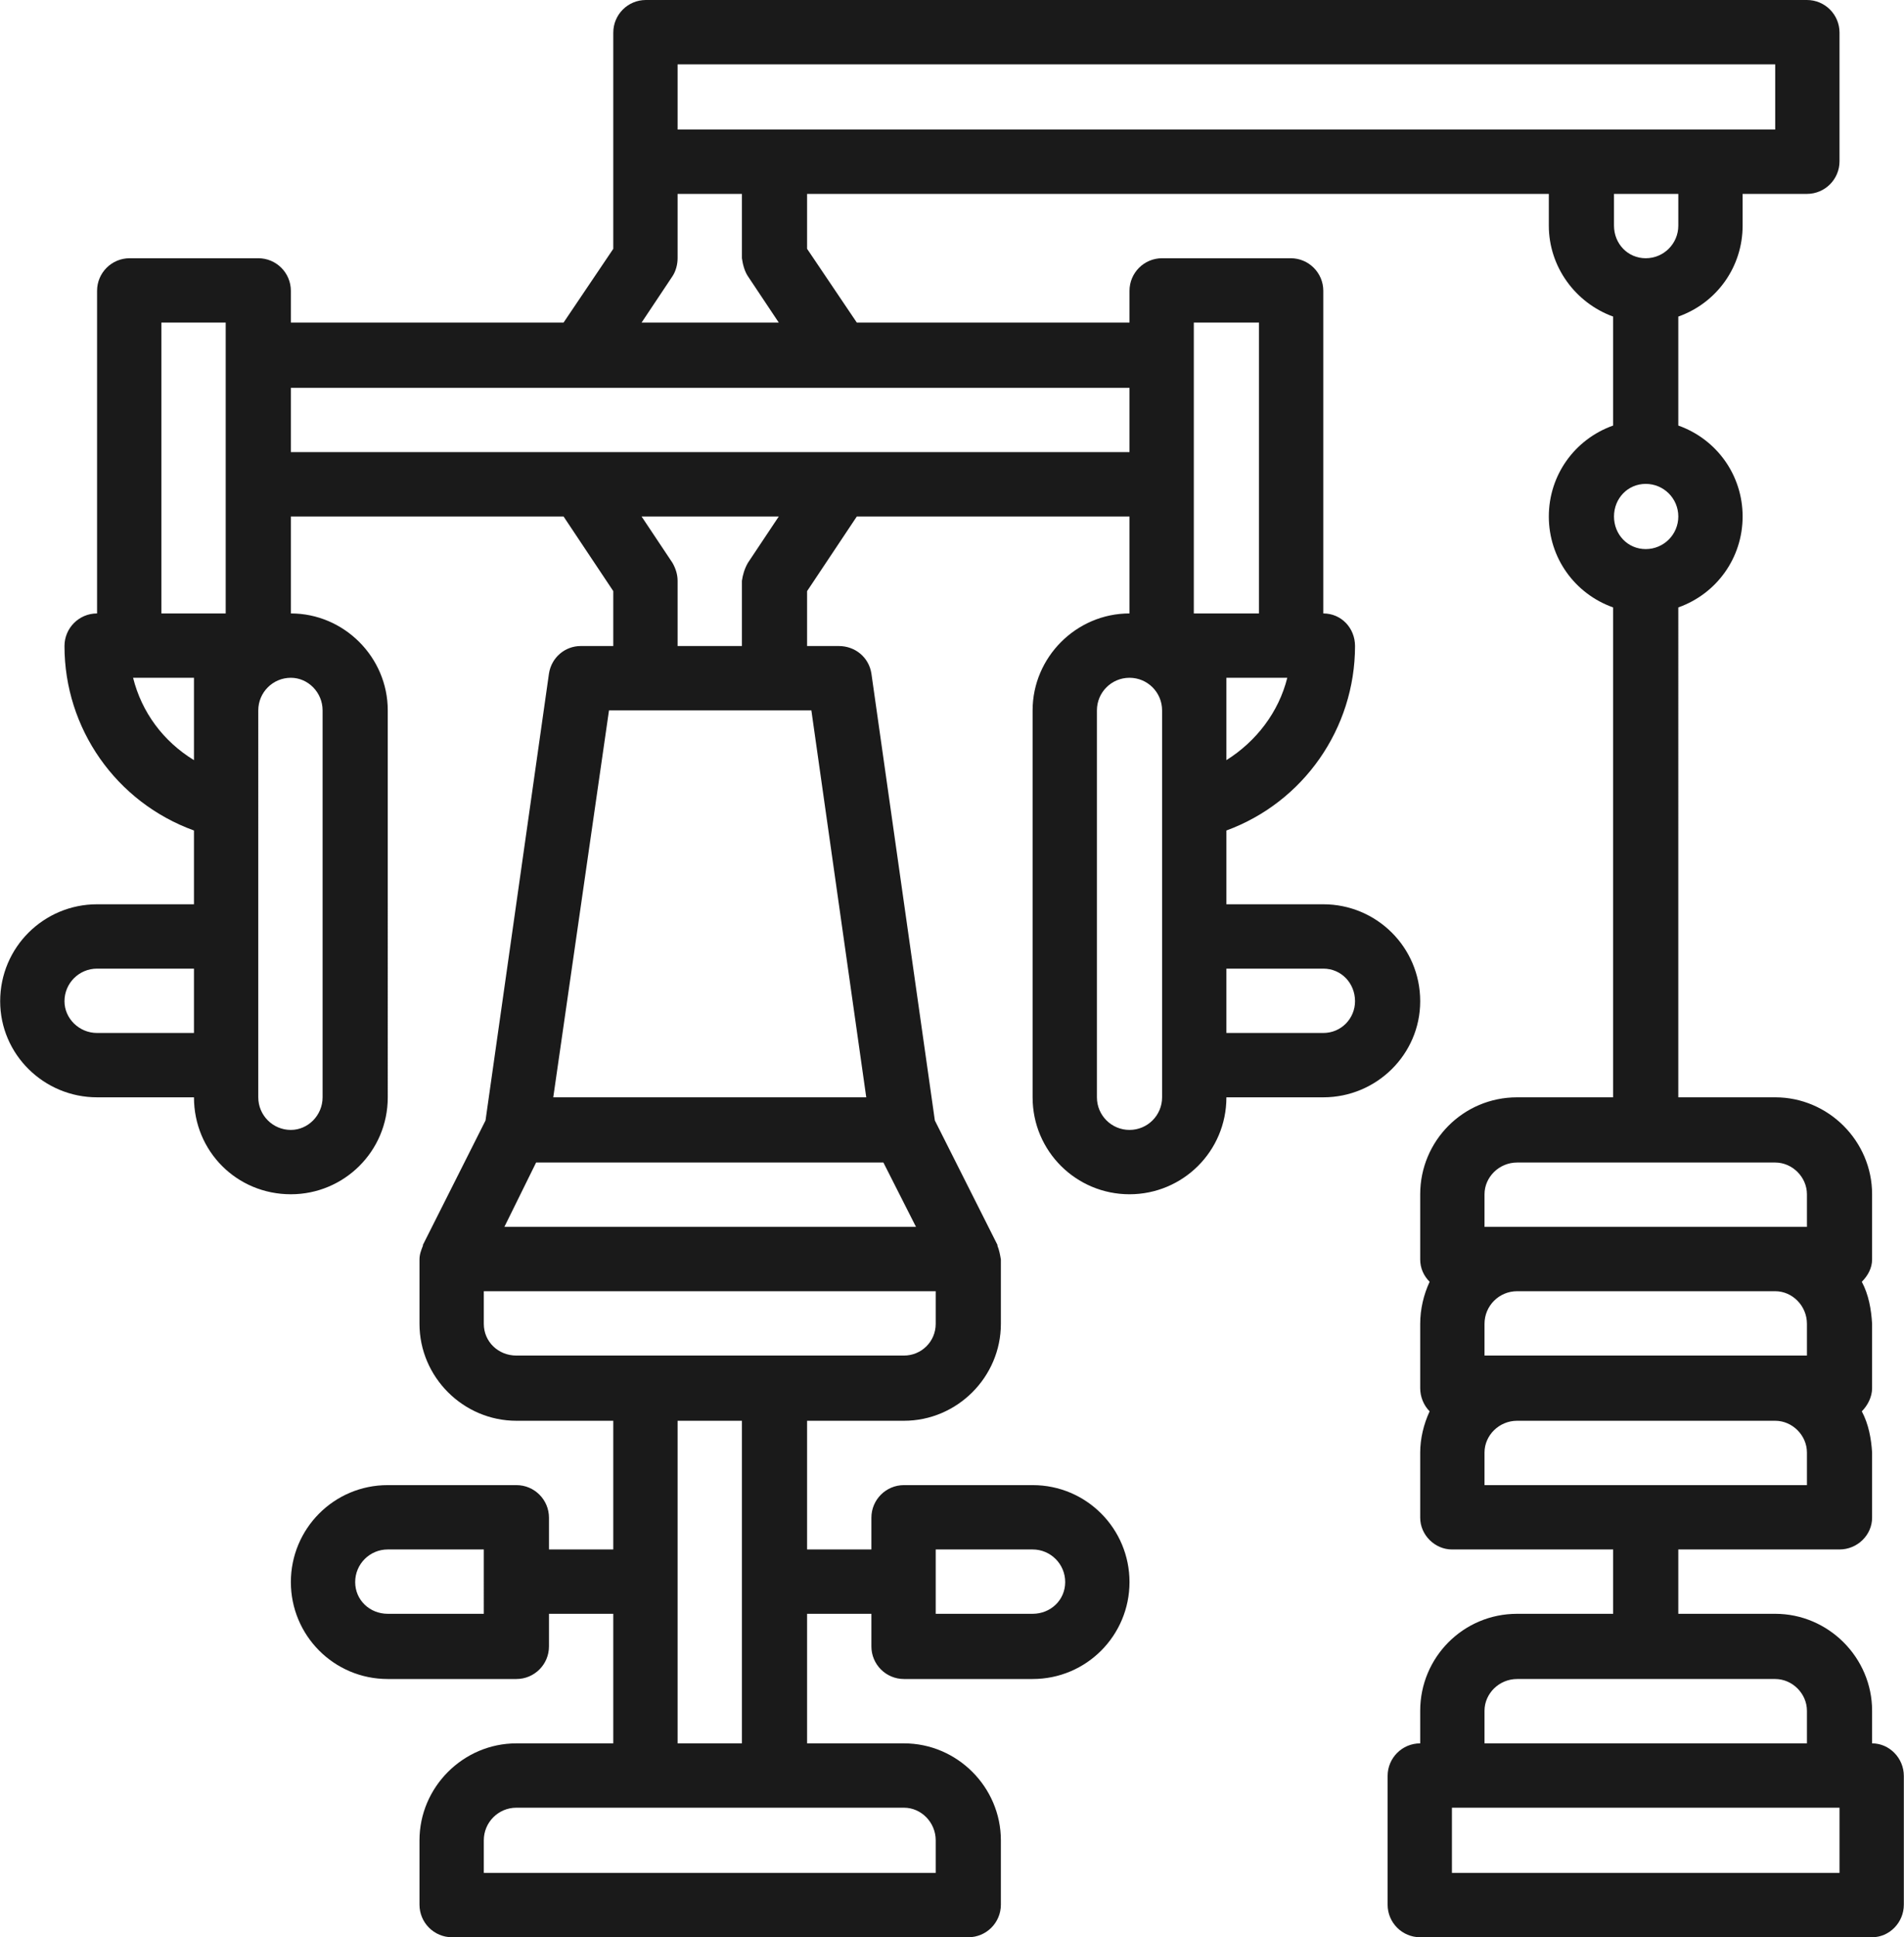 <svg xmlns="http://www.w3.org/2000/svg" xml:space="preserve" width="83.912" height="85.333" style="shape-rendering:geometricPrecision;text-rendering:geometricPrecision;image-rendering:optimizeQuality;fill-rule:evenodd;clip-rule:evenodd" viewBox="0 0 2220 2258"><path d="M2183 2032v-38c0-62-51-113-113-113h-113v-75h188c21 0 38-17 38-37v-76c-1-16-4-33-12-48 7-7 12-17 12-27v-75c-1-17-4-34-12-49 7-7 12-16 12-26v-76c0-62-51-113-113-113h-113V708c45-16 75-58 75-106s-30-90-75-106V369c45-16 75-58 75-106v-37h75c21 0 38-17 38-38V38c0-21-17-38-38-38H753c-21 0-38 17-38 38v252l-58 86H339v-37c0-21-17-38-38-38H151c-21 0-38 17-38 38v376c-21 0-38 17-38 38 0 96 60 182 151 215v86H113c-62 0-113 50-113 113 0 62 51 112 113 112h113c0 63 50 113 113 113 62 0 113-50 113-113V828c0-62-51-113-113-113V602h318l58 87v64h-38c-18 0-34 13-37 32l-74 521-73 145v1c-2 5-4 10-4 16v75c0 62 51 113 113 113h113v150h-75v-37c0-21-17-38-38-38H452c-63 0-113 51-113 113s50 113 113 113h150c21 0 38-17 38-38v-38h75v151H602c-62 0-113 51-113 113v75c0 21 17 38 38 38h602c21 0 38-17 38-38v-75c0-62-51-113-113-113H941v-151h75v38c0 21 17 38 38 38h150c63 0 113-51 113-113s-50-113-113-113h-150c-21 0-38 17-38 38v37h-75v-150h113c62 0 113-51 113-113v-75c-1-6-2-11-4-16v-1l-73-145-74-521c-3-19-19-32-38-32h-37v-64l58-87h318v113c-62 0-113 51-113 113v451c0 63 51 113 113 113s113-50 113-113h113c62 0 113-50 113-112 0-63-51-113-113-113h-113v-86c90-33 150-119 150-215 0-21-16-38-37-38V339c0-21-17-38-38-38h-150c-21 0-38 17-38 38v37H999l-58-86v-64h865v37c0 48 31 90 75 106v127c-45 16-75 58-75 106s30 90 75 106v571h-112c-63 0-113 51-113 113v76c0 10 4 19 11 26-7 15-11 32-11 49v75c0 10 4 20 11 27-7 15-11 32-11 48v76c0 20 17 37 37 37h188v75h-112c-63 0-113 51-113 113v38c-21 0-38 17-38 38v150c0 21 17 38 38 38h527c20 0 37-17 37-38v-150c0-21-17-38-37-38M564 1881H452c-21 0-38-16-38-37s17-38 38-38h112zm527-75h113c21 0 38 17 38 38s-17 37-38 37h-113zM790 75h1280v76H790zM188 376h75v339h-75zm-33 414h71v96c-36-22-61-56-71-96m-42 414c-21 0-38-17-38-37 0-21 17-38 38-38h113v75zm263-376v451c0 21-17 38-37 38-21 0-38-17-38-38V828c0-21 17-38 38-38 20 0 37 17 37 38m692 602H588l37-75h405zm23 715v38H564v-38c0-21 17-38 38-38h452c20 0 37 17 37 38m-226-113h-75v-376h75zm226-489c0 21-17 37-37 37H602c-21 0-38-16-38-37v-38h527zm-81-264H645l65-451h236zM872 656c-4 7-6 14-7 21v76h-75v-76q0-10.5-6-21l-36-54h160zm483 623c0 21-17 38-38 38s-38-17-38-38V828c0-21 17-38 38-38s38 17 38 38zm188-150c21 0 37 17 37 38 0 20-16 37-37 37h-113v-75zm-113-243v-96h71c-10 40-36 74-71 96m-38-510h76v339h-76zm-75 151H339v-75h978zM872 322l36 54H748l36-54c4-6 6-14 6-21v-75h75v75c1 7 3 15 7 21m1085-96v37c0 21-17 38-38 38s-37-17-37-38v-37zm-38 338c21 0 38 17 38 38s-17 38-38 38-37-17-37-38 16-38 37-38m-188 1016v-37c0-21 17-38 38-38h301c20 0 37 17 37 38v37zm0-188c0-20 17-37 38-37h301c20 0 37 17 37 37v38h-376zm0 301c0-20 17-37 38-37h301c20 0 37 17 37 37v38h-376zm0 301c0-20 17-37 38-37h301c20 0 37 17 37 37v38h-376zm414 189h-452v-76h452z" style="fill:#1a1a1a"/></svg>